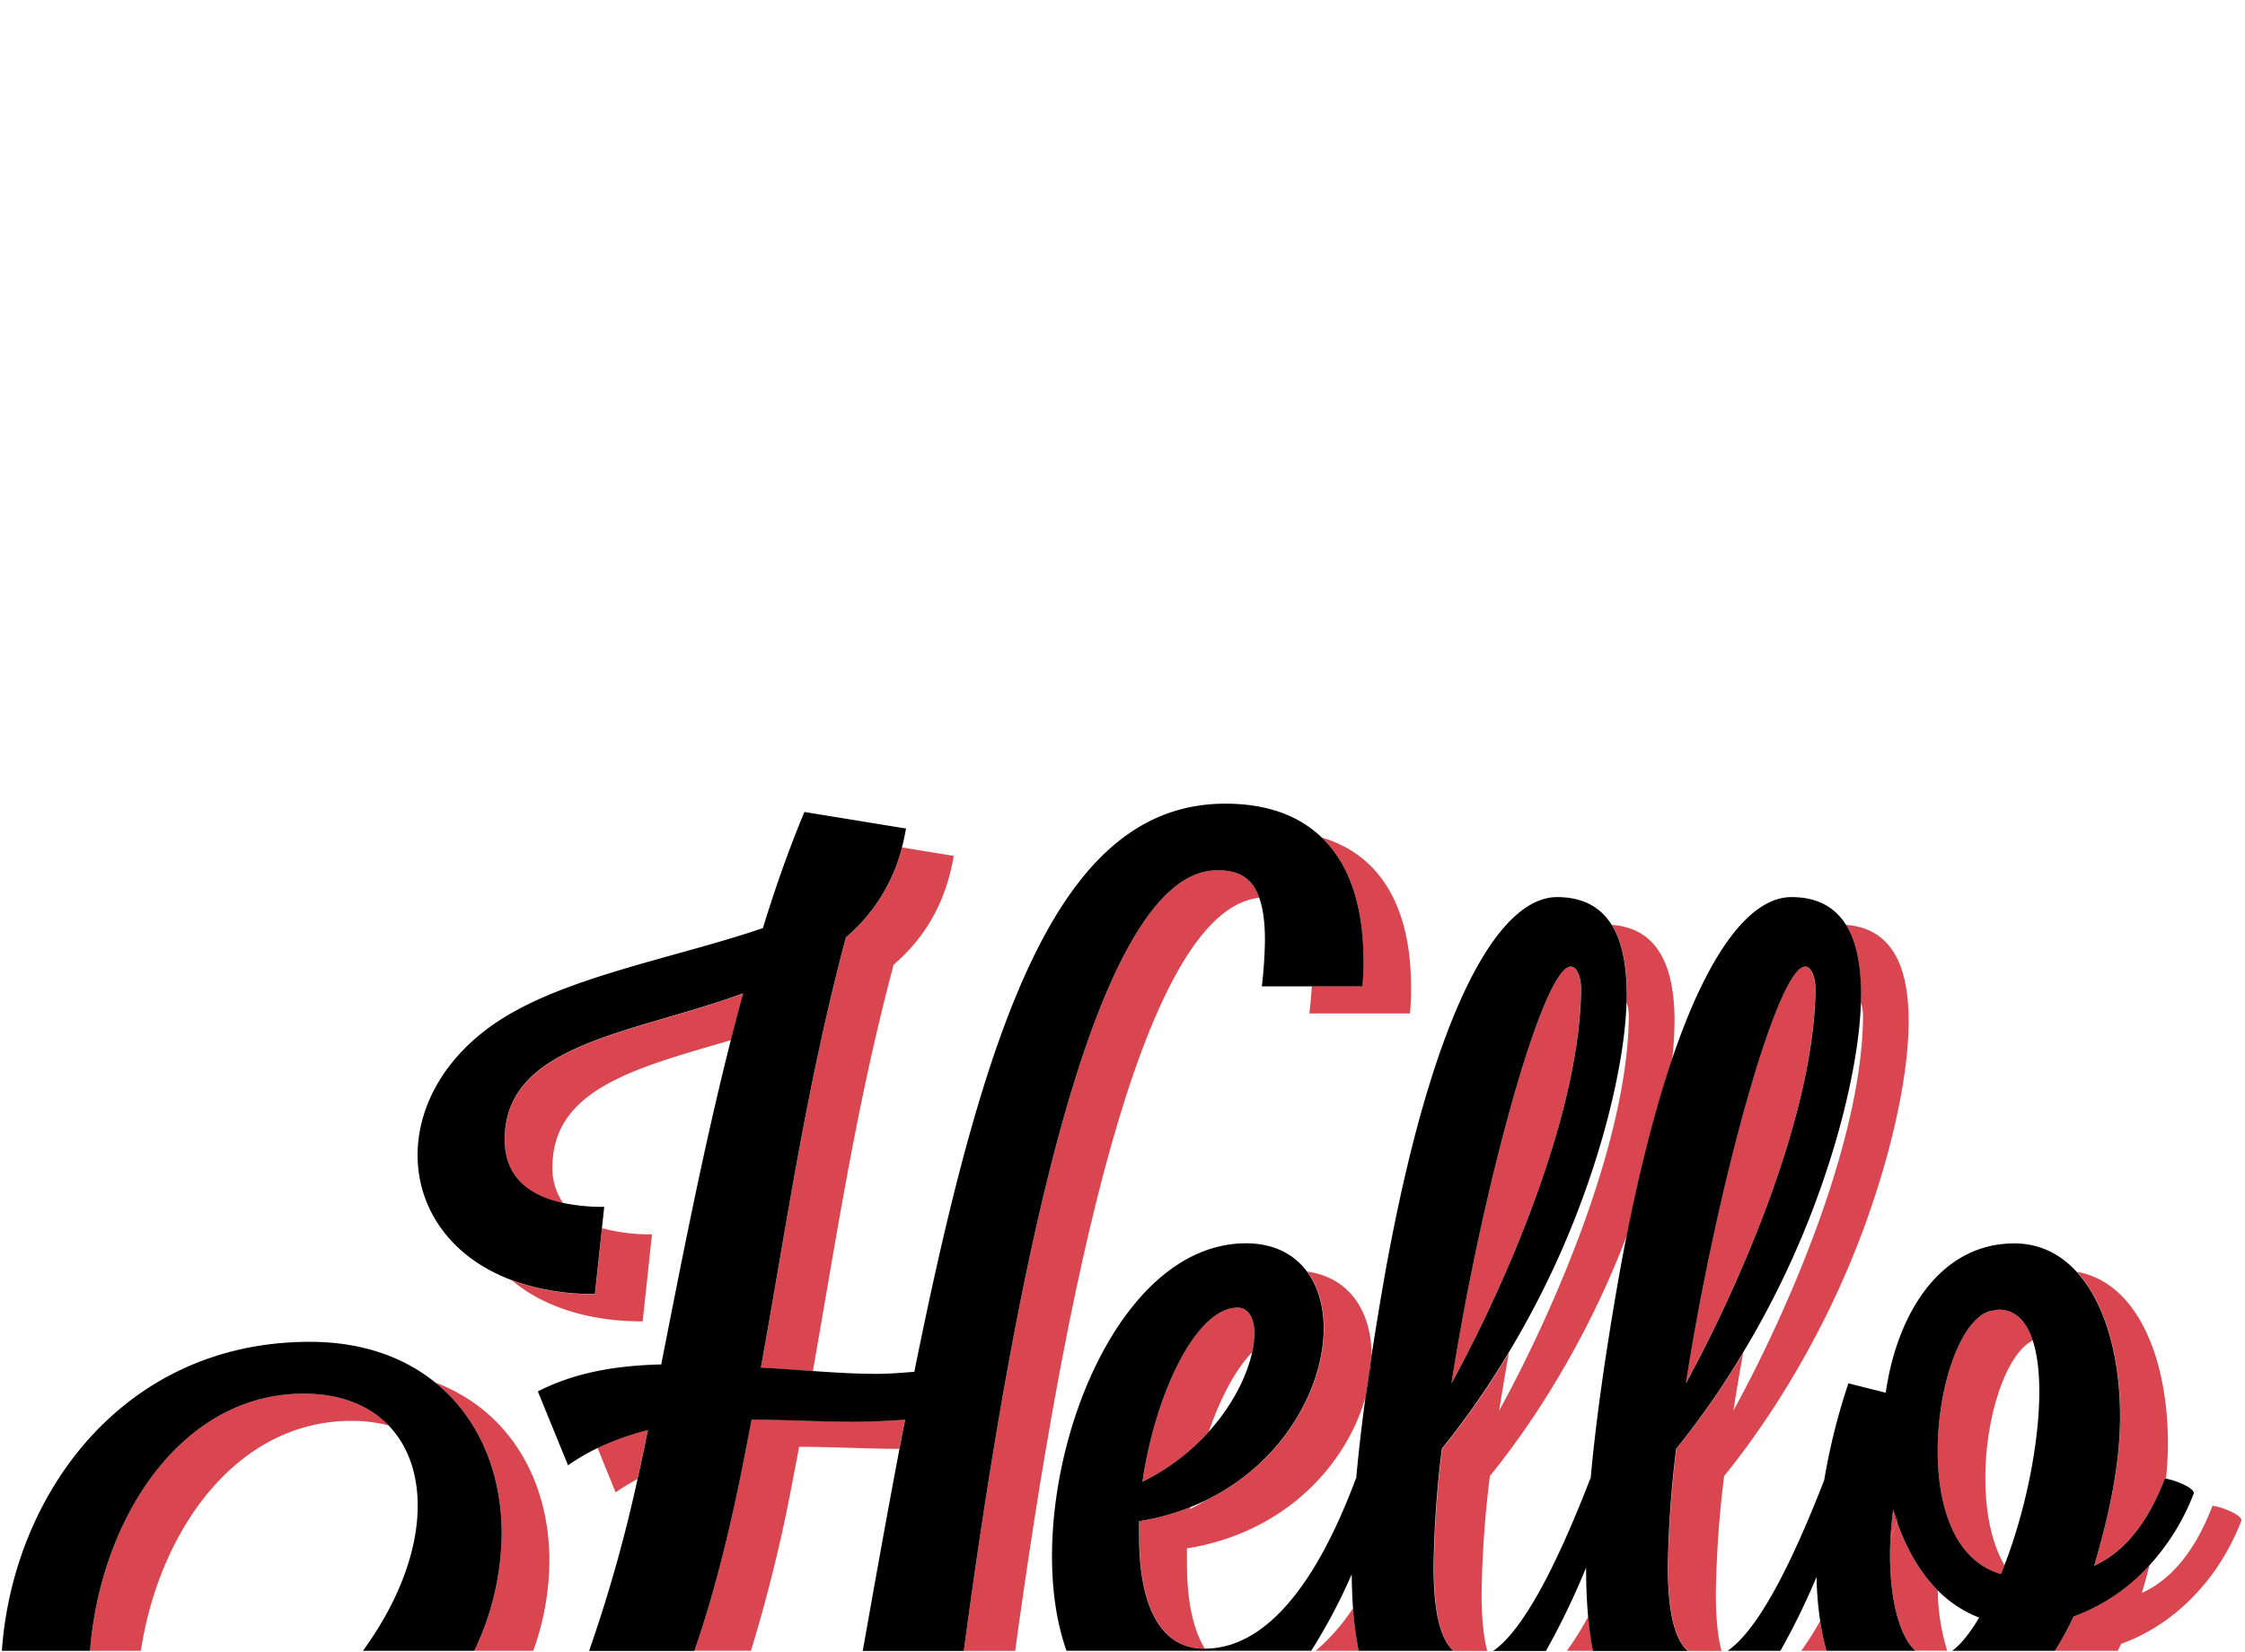 <svg id="21f18935-fddc-4e0f-a474-d87c4c5ebd06" data-name="Layer 1" xmlns="http://www.w3.org/2000/svg" viewBox="0 0 795 585"><defs><style>.e814b73b-09f0-4675-aeef-5ceee57815b7{fill:none;}.\31 cfb14f2-6fbf-4511-83f6-2d61077843fd{fill:#d94650;}</style></defs><title>0</title><path class="e814b73b-09f0-4675-aeef-5ceee57815b7" d="M480.2,523.73h.13q1.25-13.83,3.39-29.48c-6.27,23.27-27.53,48.4-63.38,54.17v5.51c0,12.05,1.89,22.76,6.34,30C448.31,583.88,466.27,561.13,480.2,523.73Z"/><path class="e814b73b-09f0-4675-aeef-5ceee57815b7" d="M576.75,360.06A14.9,14.9,0,0,0,576,355c-.63,21-7.45,45.18-11,56a317.8,317.8,0,0,1-30.7,68.11c-1.25,6.88-2.41,13.73-3.46,20.48C549.22,466.18,576.39,404.86,576.75,360.06Z"/><path class="e814b73b-09f0-4675-aeef-5ceee57815b7" d="M659.73,360.06a14.9,14.9,0,0,0-.79-5.08c-.63,21-7.45,45.18-11,56a317.8,317.8,0,0,1-30.7,68.11c-1.25,6.88-2.41,13.73-3.46,20.48C632.2,466.18,659.37,404.86,659.73,360.06Z"/><path class="e814b73b-09f0-4675-aeef-5ceee57815b7" d="M561.7,555.31s0-.1,0-.14a268.62,268.62,0,0,1-14.22,29.52h7.39a114.93,114.93,0,0,0,7.54-12.1Q561.7,564.62,561.7,555.31Z"/><path class="e814b73b-09f0-4675-aeef-5ceee57815b7" d="M427,531.42c-1.77.86-3.59,1.67-5.48,2.42,0,.21-.07.42-.1.64C423.38,533.52,425.23,532.49,427,531.42Z"/><path class="e814b73b-09f0-4675-aeef-5ceee57815b7" d="M563.18,523.73h.13c1.9-21,5.4-45.3,10.15-72.35.86-4.82,1.75-9.46,2.65-14-15,39.71-35.62,69.5-48.55,85.34a377.42,377.42,0,0,0-2.94,41.86c0,8.68.7,15.23,2,20.1h2.23C538.94,577.7,550.46,556.55,563.18,523.73Z"/><path class="e814b73b-09f0-4675-aeef-5ceee57815b7" d="M479.21,569.6q-.41-5.68-.46-12a201.64,201.64,0,0,1-14.33,27.08h1.52A72.6,72.6,0,0,0,479.21,569.6Z"/><path class="e814b73b-09f0-4675-aeef-5ceee57815b7" d="M283,512.45l-2.57,13.22a548.32,548.32,0,0,1-14.53,59h39.59c4.46-25.25,8.74-49.12,13-71.52C306.68,513.14,294.86,512.45,283,512.45Z"/><path class="e814b73b-09f0-4675-aeef-5ceee57815b7" d="M49.87,584.69h78.64c13-17.9,19.4-36,19.4-51.41,0-11.39-3.49-21.31-10.29-28.38a51.32,51.32,0,0,0-13.22-1.64C83.55,503.26,56.3,542.38,49.87,584.69Z"/><path class="e814b73b-09f0-4675-aeef-5ceee57815b7" d="M691.34,584.69c3.26-2.47,6.39-6.54,9.52-11.76a41.64,41.64,0,0,1-14.64-9.61,73.8,73.8,0,0,0,3.31,21.37Z"/><path class="e814b73b-09f0-4675-aeef-5ceee57815b7" d="M643.25,558.55a254.86,254.86,0,0,1-12.78,26.14h7.39a109.85,109.85,0,0,0,6.68-10.54A123.74,123.74,0,0,1,643.25,558.55Z"/><path class="e814b73b-09f0-4675-aeef-5ceee57815b7" d="M719.82,474.75c-9.52,4.91-16.76,27-16.76,48.72,0,11.42,2,22.57,6.77,30.91,7.39-19,12.33-43.05,12.33-61.48C722.16,485.9,721.43,479.65,719.82,474.75Z"/><path class="e814b73b-09f0-4675-aeef-5ceee57815b7" d="M428.05,507.09c8.56-9.5,13.54-19.84,15.35-28.12C437.48,485.11,432.13,495.28,428.05,507.09Z"/><path class="1cfb14f2-6fbf-4511-83f6-2d61077843fd" d="M177.66,543.19a97.76,97.76,0,0,1-9.71,41.5h20.88a95,95,0,0,0,5.72-31.85c0-28.41-14-53.15-40.4-63.17C169.57,502.17,177.66,521.62,177.66,543.19Z"/><path class="1cfb14f2-6fbf-4511-83f6-2d61077843fd" d="M181.27,453.49c10.6,8.87,26.16,14.53,46.31,14.53l3.3-30.84A63.93,63.93,0,0,1,213.21,435l-2.5,23.38A84,84,0,0,1,181.27,453.49Z"/><path class="1cfb14f2-6fbf-4511-83f6-2d61077843fd" d="M229.43,506.47a96.89,96.89,0,0,0-17.83,6.36L218,528.6a70.89,70.89,0,0,1,7.71-4.72q1.34-5.94,2.58-11.9Z"/><path class="1cfb14f2-6fbf-4511-83f6-2d61077843fd" d="M124.41,503.26a51.32,51.32,0,0,1,13.22,1.64c-6.79-7.06-16.89-11.28-30.1-11.28-43.95,0-72.16,45.27-75.64,91.07h18C56.3,542.38,83.55,503.26,124.41,503.26Z"/><path class="1cfb14f2-6fbf-4511-83f6-2d61077843fd" d="M178.76,403.66c0,13.18,8.49,19.84,20.67,22.47a21.35,21.35,0,0,1-3.79-12.83c0-28,30.7-35.29,63.23-44.91q2.11-8.31,4.35-16.51C224.29,366.21,178.76,369.51,178.76,403.66Z"/><path class="1cfb14f2-6fbf-4511-83f6-2d61077843fd" d="M482.43,349.32H464.54c-.18,2.91-.46,6.11-.86,9.64h35.62a83.3,83.3,0,0,0,.37-9.55c0-26.77-9.88-46.31-31.6-52.77,10,9.67,14.72,24.67,14.72,43.12A83.41,83.41,0,0,1,482.43,349.32Z"/><path class="1cfb14f2-6fbf-4511-83f6-2d61077843fd" d="M283,512.45c11.83,0,23.65.69,35.48.72q1-5.24,2-10.37c-5.88.37-11.75.73-18,.73-12.12,0-24.24-.73-36.35-.73L263.58,516c-4.55,23.31-10.13,46.73-17.71,68.67h20.06a548.32,548.32,0,0,0,14.53-59Z"/><path class="1cfb14f2-6fbf-4511-83f6-2d61077843fd" d="M445.94,318c-2.86-8.16-8.53-9.78-14.92-9.78-44.23,0-72.46,147.5-89.72,276.5h18.19C376.59,460,403.92,322.14,445.94,318Z"/><path class="1cfb14f2-6fbf-4511-83f6-2d61077843fd" d="M299.56,332.06c-14.32,54-20.93,101.71-30.11,152.38,6.16.32,12.32.79,18.39,1.21,8.43-47.57,15.08-93,28.6-143.95,10.65-9.18,18.36-21.3,21.3-38.55l-18.32-3A61.41,61.41,0,0,1,299.56,332.06Z"/><path class="1cfb14f2-6fbf-4511-83f6-2d61077843fd" d="M444.22,472.32c0-5.51-2.2-9.18-5.88-9.18-15.05,0-29.38,31.21-33.78,61.69a77.87,77.87,0,0,0,23.49-17.74c4.08-11.81,9.42-22,15.35-28.12A31.8,31.8,0,0,0,444.22,472.32Z"/><path class="1cfb14f2-6fbf-4511-83f6-2d61077843fd" d="M465.93,584.69h15.22a121.62,121.62,0,0,1-2-15.09A72.6,72.6,0,0,1,465.93,584.69Z"/><path class="1cfb14f2-6fbf-4511-83f6-2d61077843fd" d="M427,531.42c-1.79,1.07-3.63,2.09-5.57,3.05,0-.21.07-.42.1-.64a86.07,86.07,0,0,1-18.08,4.94v5.51c0,22,6.24,39.66,23.13,39.66h.09c-4.46-7.25-6.34-18-6.34-30v-5.51c35.85-5.77,57.11-30.9,63.38-54.17q.91-6.68,2-13.67c0-.15,0-.31,0-.46,0-15.36-7.62-27.64-22.79-29.75,3.93,5.3,5.91,12.3,5.91,20.11C468.82,491.31,454.75,518,427,531.42Z"/><path class="1cfb14f2-6fbf-4511-83f6-2d61077843fd" d="M576,355a14.9,14.9,0,0,1,.79,5.08c-.37,44.8-27.54,106.12-45.9,139.53,1.05-6.75,2.21-13.6,3.46-20.48a291.55,291.55,0,0,1-23.64,34,377.3,377.3,0,0,0-2.94,41.86c0,16.88,2.59,25.81,7,29.75h11.89c-1.26-4.88-2-11.42-2-20.1a377.42,377.42,0,0,1,2.94-41.86c12.93-15.84,33.53-45.63,48.55-85.34,4.89-24.72,10.28-45.38,16-62.19a123.76,123.76,0,0,0,.84-13.67c0-17.91-5.07-32.76-22.22-34,3.9,6.22,5.34,14.87,5.34,24.38C576,352.9,576,353.94,576,355Z"/><path class="1cfb14f2-6fbf-4511-83f6-2d61077843fd" d="M556.2,342.34c-9.91,0-31.58,79.31-42.23,147.61,18.36-33.41,45.53-94.73,45.9-139.53C559.87,345.28,558,342.34,556.2,342.34Z"/><path class="1cfb14f2-6fbf-4511-83f6-2d61077843fd" d="M554.88,584.69h9.25a115.12,115.12,0,0,1-1.71-12.1A114.93,114.93,0,0,1,554.88,584.69Z"/><path class="1cfb14f2-6fbf-4511-83f6-2d61077843fd" d="M639.18,342.34c-9.91,0-31.58,79.31-42.23,147.61,18.36-33.41,45.53-94.73,45.9-139.53C642.85,345.28,641,342.34,639.18,342.34Z"/><path class="1cfb14f2-6fbf-4511-83f6-2d61077843fd" d="M637.86,584.69h8.88a90,90,0,0,1-2.2-10.54A109.85,109.85,0,0,1,637.86,584.69Z"/><path class="1cfb14f2-6fbf-4511-83f6-2d61077843fd" d="M658.95,355a14.9,14.9,0,0,1,.79,5.08c-.37,44.8-27.54,106.12-45.9,139.53,1.05-6.75,2.21-13.6,3.46-20.48a291.55,291.55,0,0,1-23.64,34,377.3,377.3,0,0,0-2.94,41.86c0,16.88,2.59,25.81,7,29.75h11.89c-1.26-4.88-2-11.42-2-20.1a377.42,377.42,0,0,1,2.94-41.86c14.69-18,39.29-54,54.34-102.08,3.67-11.38,11-37.45,11-59.12,0-17.91-5.07-32.76-22.22-34,3.9,6.22,5.34,14.87,5.34,24.38C659,352.9,659,353.94,658.95,355Z"/><path class="1cfb14f2-6fbf-4511-83f6-2d61077843fd" d="M741.62,554.57c9.55-4.41,18.36-13.58,25-30.84l.42,0c.41-4.15.67-8.3.67-12.42,0-30.6-11-57.1-32.2-60.85,10.11,11.11,15.32,30.18,15.32,51.2C750.8,519.69,746.4,538.42,741.62,554.57Z"/><path class="1cfb14f2-6fbf-4511-83f6-2d61077843fd" d="M734.28,572.57a111.47,111.47,0,0,1-6.58,12.12h22.24c.41-.83.83-1.63,1.22-2.48,17.63-6.24,34.15-21.66,42.59-43.7,0-2.2-8.08-5.14-10.28-5.14-6.61,17.26-15.42,26.44-25,30.84,1-3.22,1.87-6.56,2.76-9.95A67.77,67.77,0,0,1,734.28,572.57Z"/><path class="1cfb14f2-6fbf-4511-83f6-2d61077843fd" d="M686.22,563.32c-6.42-6.41-11.21-14.89-14.5-24.44-.76,2.06-1.51,4.07-2.26,6-.1,1.94-.17,3.83-.17,5.61,0,16.4,3.37,29,9,34.16h11.26A73.8,73.8,0,0,1,686.22,563.32Z"/><path class="1cfb14f2-6fbf-4511-83f6-2d61077843fd" d="M670.39,534.74c-.07.5-.12,1-.18,1.51a7.86,7.86,0,0,1,.85.66C670.83,536.19,670.6,535.48,670.39,534.74Z"/><path class="1cfb14f2-6fbf-4511-83f6-2d61077843fd" d="M719.82,474.75c-2.2-6.69-6-10.87-12-10.87-.74,0-1.84.37-2.57.37-10.65,2.2-19.09,26.07-19.09,49.57,0,19.83,5.88,38.92,22.4,43.7.43-1,.84-2.08,1.25-3.14-4.81-8.34-6.77-19.49-6.77-30.91C703.06,501.71,710.3,479.65,719.82,474.75Z"/><path class="1cfb14f2-6fbf-4511-83f6-2d61077843fd" d="M671.72,538.88q-.34-1-.65-2a7.86,7.86,0,0,0-.85-.66c-.36,3-.61,5.87-.76,8.68C670.2,542.95,671,540.94,671.72,538.88Z"/><path d="M468.07,296.65c-7.93-7.65-19.19-12-34.12-12-58,0-84.45,73.44-110.16,201.22-4.41.37-8.81.73-13.59.73-7.17,0-14.7-.46-22.37-1-6.07-.42-12.23-.89-18.39-1.21,9.18-50.67,15.79-98.41,30.11-152.38a61.41,61.41,0,0,0,19.86-31.9c.56-2.13,1-4.34,1.44-6.65l-36-5.87c-5.51,13.22-10.28,26.8-14.69,41.13-27.91,9.55-63.89,16.16-87.76,29.38-23.5,12.85-34.52,32.68-34.52,51,0,18.86,11.54,36.18,33.36,44.32a84,84,0,0,0,29.43,4.88l2.5-23.38.8-7.46a69.67,69.67,0,0,1-14.58-1.4c-12.18-2.63-20.67-9.29-20.67-22.47,0-34.15,45.53-37.45,84.45-51.77q-2.24,8.2-4.35,16.51c-9.64,38-17.29,77.45-24.66,114.94-16.16.37-30.84,2.94-43.7,9.55L201.16,519a72.07,72.07,0,0,1,10.44-6.12,96.89,96.89,0,0,1,17.83-6.36l-1.1,5.51q-1.25,6-2.58,11.9a520.57,520.57,0,0,1-17.14,60.81h37.27c7.58-21.94,13.16-45.36,17.71-68.67l2.57-13.22c12.12,0,24.23.73,36.35.73,6.24,0,12.12-.37,18-.73q-1,5.13-2,10.37c-4.25,22.4-8.52,46.27-13,71.52H341.3c17.26-129,45.48-276.5,89.72-276.5,6.39,0,12.06,1.62,14.92,9.78,1.25,3.56,2,8.35,2,14.82a154.63,154.63,0,0,1-1.1,16.52h35.62a83.38,83.38,0,0,0,.37-9.55C482.79,321.32,478.09,306.31,468.07,296.65Z"/><path d="M154.14,489.67c-11.1-9-26-14.41-44.41-14.41C43.29,475.26,4.55,529.64.66,584.69H31.89c3.48-45.81,31.69-91.07,75.64-91.07,13.21,0,23.3,4.22,30.1,11.28s10.29,17,10.29,28.38c0,15.42-6.37,33.51-19.4,51.41h39.43a97.76,97.76,0,0,0,9.71-41.5C177.66,521.62,169.57,502.17,154.14,489.67Z"/><path d="M485.69,480.59q-1.06,7-2,13.67A54.84,54.84,0,0,0,485.69,480.59Z"/><path d="M570.69,327.51c-3.78-6-9.87-9.77-19.27-9.77-21.29,0-44.43,41.49-61,133.66q-2.66,15.2-4.79,29.19a54.84,54.84,0,0,1-2,13.67q-2.13,15.64-3.39,29.48h-.12c-13.94,37.4-31.9,60.15-53.52,60.21h-.09c-16.89,0-23.13-17.63-23.13-39.66v-5.51a86.06,86.06,0,0,0,18.08-4.94c1.88-.75,3.71-1.56,5.48-2.42,27.73-13.45,41.8-40.11,41.8-60.94,0-7.81-2-14.81-5.91-20.11-4.56-6.16-11.75-10-21.62-10-41.12,0-68.67,61-68.67,110.89,0,12.13,1.64,23.61,5.14,33.42h86.66a201.64,201.64,0,0,0,14.33-27.08q.06,6.31.46,12a121.63,121.63,0,0,0,2,15.09h33.53c-4.36-3.94-7-12.87-7-29.75a377.31,377.31,0,0,1,2.94-41.86,291.57,291.57,0,0,0,23.64-34A317.81,317.81,0,0,0,565,411c3.5-10.85,10.32-35,11-56,0-1,.06-2.07.06-3.09C576,342.37,574.6,333.72,570.69,327.51ZM404.56,524.83c4.41-30.48,18.73-61.69,33.78-61.69,3.67,0,5.88,3.67,5.88,9.18a31.8,31.8,0,0,1-.82,6.65c-1.81,8.28-6.79,18.62-15.35,28.12A77.87,77.87,0,0,1,404.56,524.83ZM514,489.95c10.65-68.3,32.31-147.61,42.23-147.61,1.84,0,3.67,2.94,3.67,8.08C559.51,395.21,532.34,456.53,514,489.95Z"/><path d="M653.67,327.51c-3.78-6-9.87-9.77-19.27-9.77-14.13,0-29.06,18.28-42.33,57.47-5.69,16.81-11.08,37.47-16,62.19-.9,4.54-1.78,9.19-2.65,14-4.75,27-8.25,51.31-10.15,72.35h-.13c-12.71,32.82-24.24,54-34.38,61h18.69a268.59,268.59,0,0,0,14.22-29.52s0,.1,0,.14q0,9.31.72,17.28a115.13,115.13,0,0,0,1.71,12.1h33.53c-4.36-3.94-7-12.87-7-29.75a377.31,377.31,0,0,1,2.94-41.86,291.57,291.57,0,0,0,23.64-34A317.81,317.81,0,0,0,648,411c3.5-10.85,10.32-35,11-56,0-1,.06-2.07.06-3.09C659,342.37,657.58,333.72,653.67,327.51ZM597,489.95c10.65-68.3,32.31-147.61,42.23-147.61,1.84,0,3.67,2.94,3.67,8.08C642.49,395.21,615.32,456.53,597,489.95Z"/><path d="M671.85,538.51v-.37a1.93,1.93,0,0,0-.79-1.24q.32,1,.65,2Z"/><path d="M767,523.76l-.42,0c-6.61,17.26-15.42,26.44-25,30.84,4.77-16.16,9.18-34.88,9.18-52.88,0-21-5.21-40.09-15.32-51.2-5.79-6.36-13.18-10.12-22.13-10.12-26.07,0-41.49,24.6-45.53,52.88l-13.22-3.31A222.69,222.69,0,0,0,646,524.2c-12.64,32.55-24.1,53.53-34.2,60.49h18.69a254.86,254.86,0,0,0,12.78-26.14,123.78,123.78,0,0,0,1.29,15.6,90,90,0,0,0,2.2,10.54h31.53c-5.62-5.16-9-17.76-9-34.16,0-1.77.07-3.67.17-5.61.15-2.8.4-5.72.76-8.68.06-.5.11-1,.18-1.51.21.73.45,1.45.68,2.17a1.93,1.93,0,0,1,.79,1.24v.37l-.14.37c3.29,9.54,8.08,18,14.5,24.44a41.64,41.64,0,0,0,14.64,9.61c-3.13,5.22-6.26,9.29-9.52,11.76H727.7a111.42,111.42,0,0,0,6.58-12.12,67.77,67.77,0,0,0,27-18.3,79.78,79.78,0,0,0,15.61-25.4C776.87,526.79,769.67,524.06,767,523.76Zm-61.75-59.52c.73,0,1.83-.37,2.57-.37,5.93,0,9.78,4.17,12,10.87,1.61,4.9,2.34,11.15,2.34,18.14,0,18.43-4.95,42.46-12.33,61.48-.41,1.06-.83,2.11-1.25,3.14-16.52-4.77-22.4-23.87-22.4-43.7C686.18,490.32,694.62,466.45,705.27,464.24Z"/></svg>